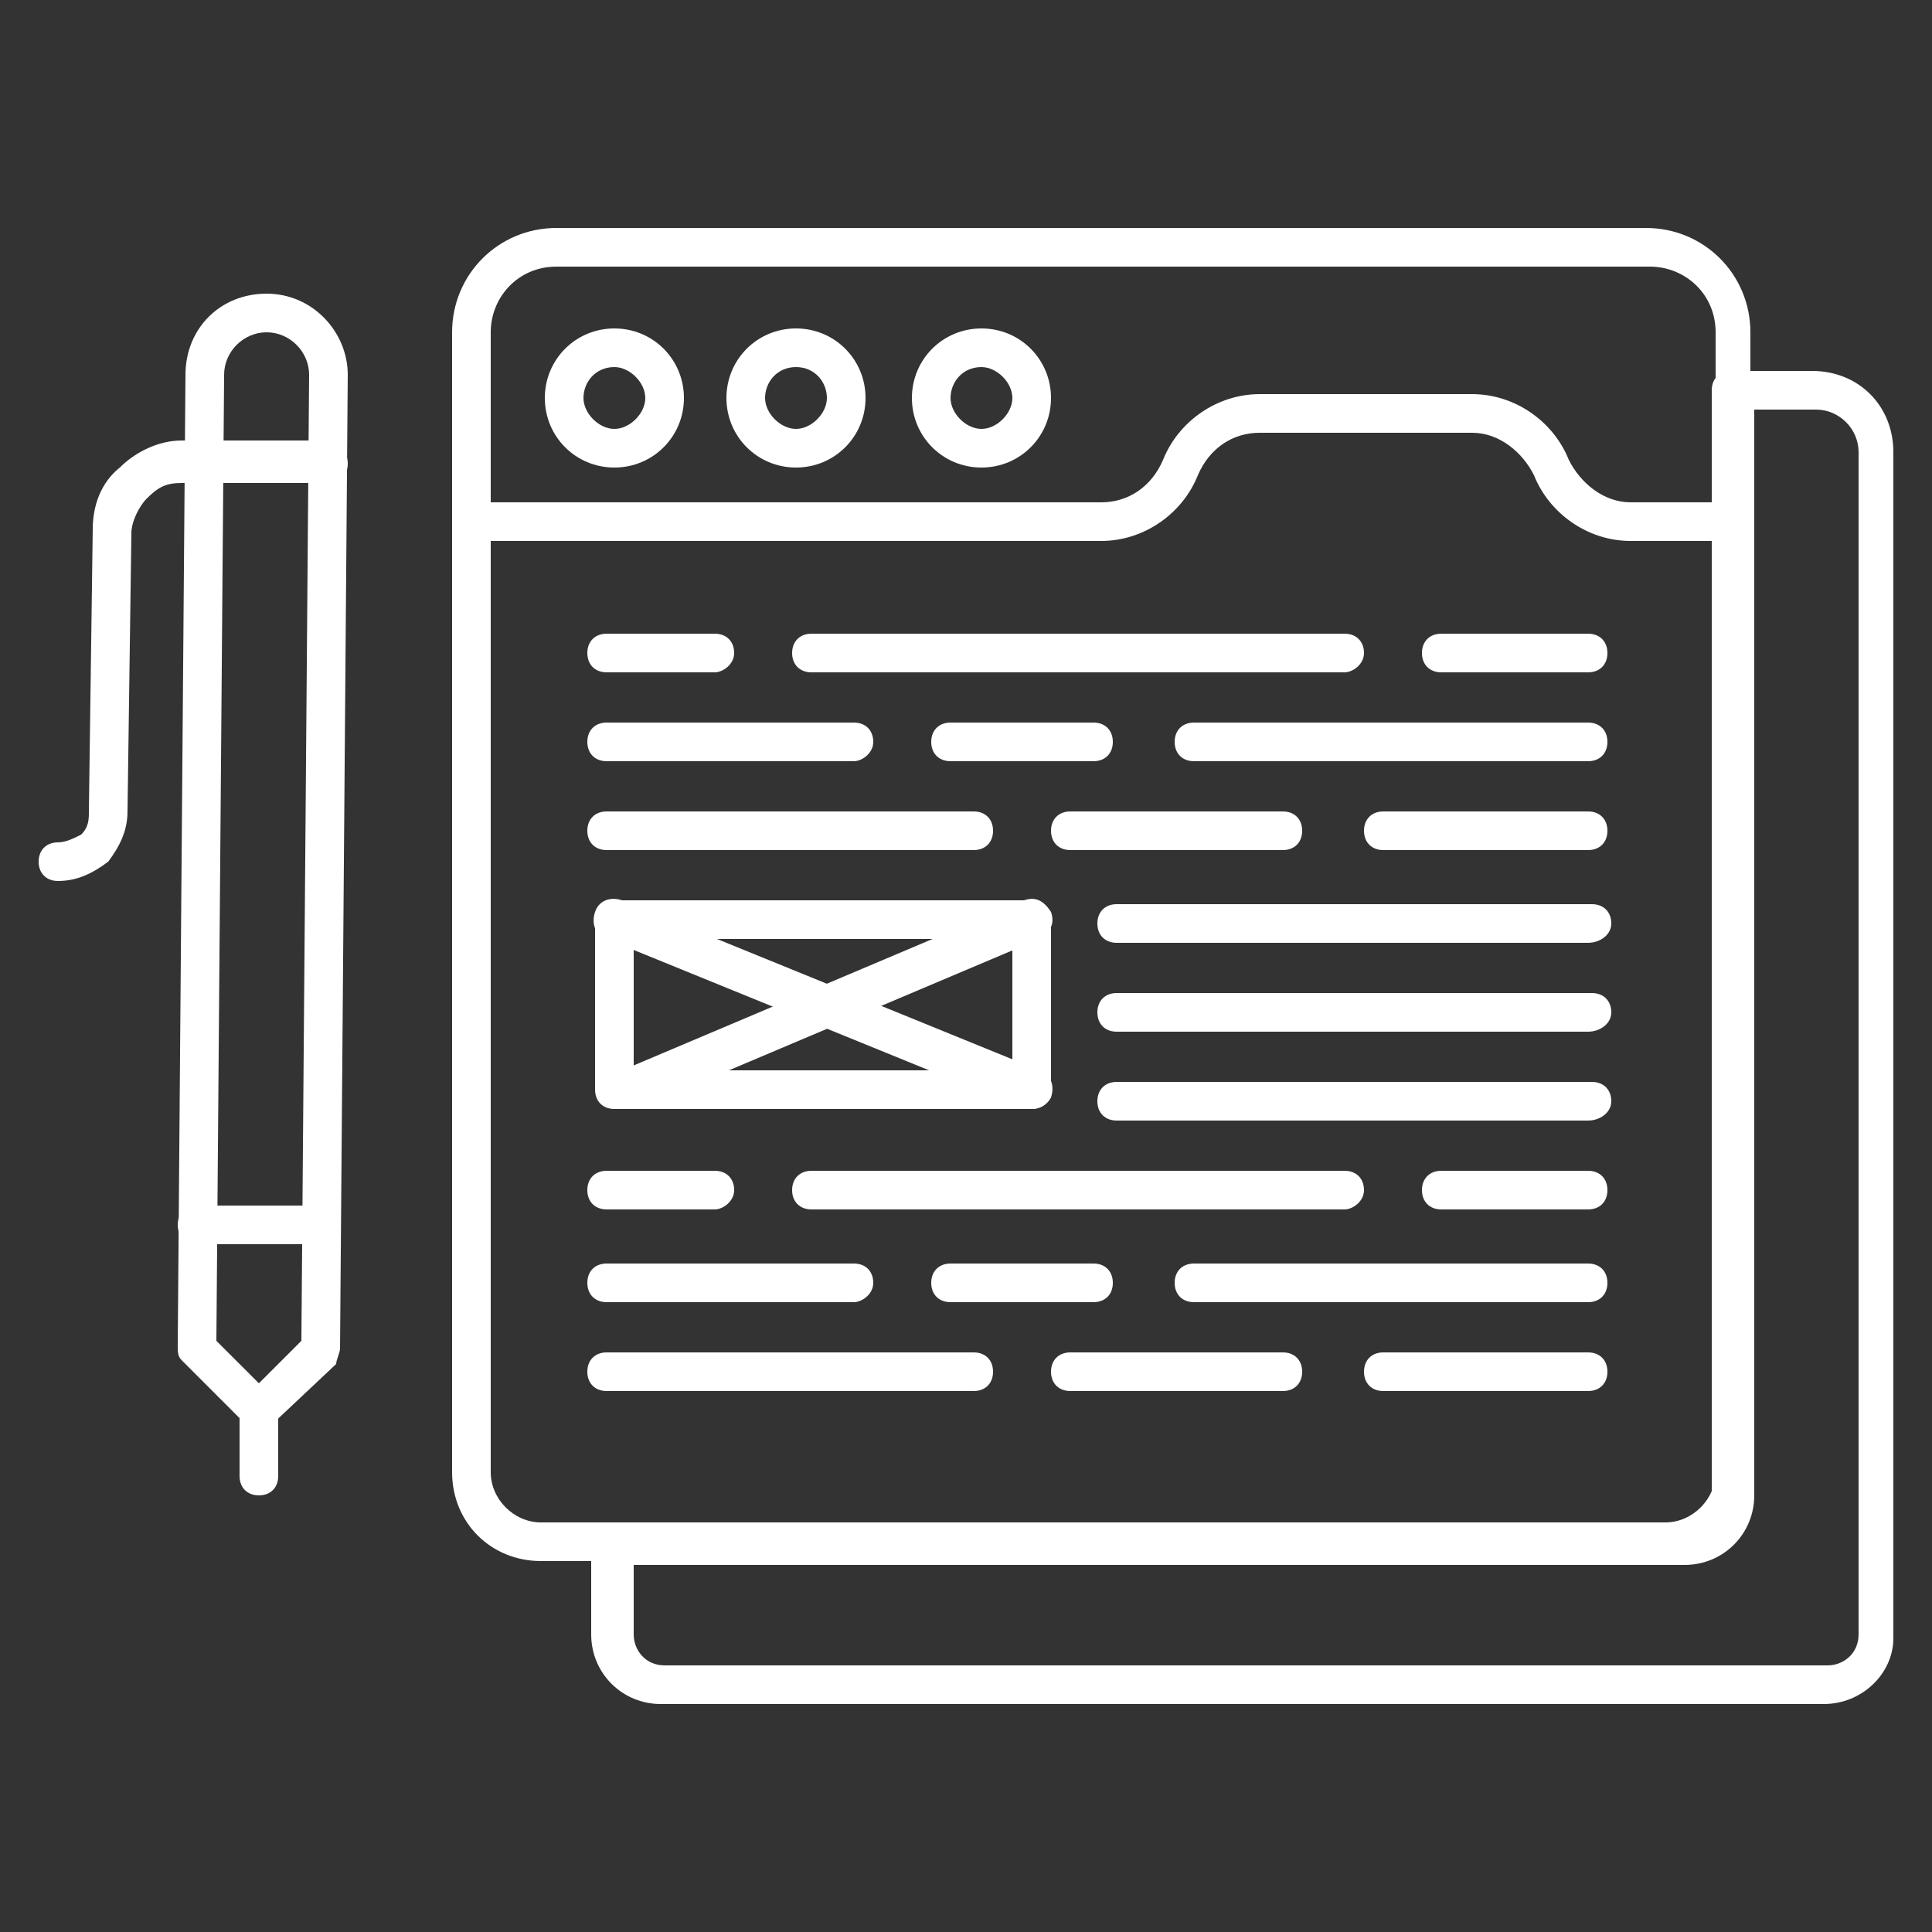 <svg width="512" height="512" viewBox="0 0 512 512" fill="none" xmlns="http://www.w3.org/2000/svg">
<rect x="0" y="0" width="512" height="512" fill="#333333" stroke="none"/>
<path d="M483.328 451.584H175.104C164.864 451.584 156.672 443.392 156.672 433.152V408.576C156.672 405.504 158.72 403.456 161.792 403.456H445.44C449.536 403.456 453.632 400.384 453.632 395.264V103.424C453.632 100.352 455.68 98.304 458.752 98.304H480.256C492.544 98.304 501.76 107.52 501.76 119.808V434.176C501.76 443.392 493.568 451.584 483.328 451.584ZM167.936 413.696V433.152C167.936 437.248 171.008 441.344 176.128 441.344H484.352C488.448 441.344 492.544 438.272 492.544 433.152V119.808C492.544 113.664 487.424 108.544 481.28 108.544H464.896V396.288C464.896 406.528 456.704 414.72 446.464 414.72H167.936V413.696Z" fill="white"/>
<path d="M441.345 413.696H143.361C130.049 413.696 119.809 403.456 119.809 390.144V88.064C119.809 72.704 132.097 60.416 147.457 60.416H436.225C451.585 60.416 463.873 72.704 463.873 88.064V390.144C463.873 403.456 453.633 413.696 441.345 413.696ZM147.457 70.656C137.217 70.656 130.049 78.848 130.049 88.064V390.144C130.049 397.312 136.193 403.456 143.361 403.456H441.345C448.513 403.456 454.657 397.312 454.657 390.144V88.064C454.657 77.824 446.465 70.656 437.249 70.656H147.457Z" fill="white"/>
<path d="M458.753 143.36H432.129C420.865 143.36 410.625 136.192 406.529 125.952C403.457 119.808 397.313 114.688 390.145 114.688H333.825C326.657 114.688 320.513 118.784 317.441 125.952C313.345 136.192 303.105 143.36 291.841 143.36H124.929C121.857 143.36 119.809 141.312 119.809 138.24C119.809 135.168 121.857 133.12 124.929 133.12H291.841C299.009 133.12 305.153 129.024 308.225 121.856C312.321 111.616 322.561 104.448 333.825 104.448H390.145C401.409 104.448 411.649 111.616 415.745 121.856C418.817 128 424.961 133.12 432.129 133.12H458.753C461.825 133.12 463.873 135.168 463.873 138.24C463.873 141.312 461.825 143.36 458.753 143.36Z" fill="white"/>
<path d="M162.817 123.904C152.577 123.904 144.385 115.712 144.385 105.472C144.385 95.232 152.577 87.04 162.817 87.04C173.057 87.04 181.249 95.232 181.249 105.472C181.249 115.712 173.057 123.904 162.817 123.904ZM162.817 97.28C157.697 97.28 154.625 101.376 154.625 105.472C154.625 109.568 158.721 113.664 162.817 113.664C166.913 113.664 171.009 109.568 171.009 105.472C171.009 101.376 166.913 97.28 162.817 97.28Z" fill="white"/>
<path d="M210.944 123.904C200.704 123.904 192.512 115.712 192.512 105.472C192.512 95.232 200.704 87.04 210.944 87.04C221.184 87.04 229.376 95.232 229.376 105.472C229.376 115.712 221.184 123.904 210.944 123.904ZM210.944 97.28C205.824 97.28 202.752 101.376 202.752 105.472C202.752 109.568 206.848 113.664 210.944 113.664C215.04 113.664 219.136 109.568 219.136 105.472C219.136 101.376 216.064 97.28 210.944 97.28Z" fill="white"/>
<path d="M260.096 123.904C249.856 123.904 241.664 115.712 241.664 105.472C241.664 95.232 249.856 87.04 260.096 87.04C270.336 87.04 278.528 95.232 278.528 105.472C278.528 115.712 270.336 123.904 260.096 123.904ZM260.096 97.28C254.976 97.28 251.904 101.376 251.904 105.472C251.904 109.568 256 113.664 260.096 113.664C264.192 113.664 268.288 109.568 268.288 105.472C268.288 101.376 264.192 97.28 260.096 97.28Z" fill="white"/>
<path d="M273.409 293.888H162.817C159.745 293.888 157.697 291.84 157.697 288.768V243.712C157.697 240.64 159.745 238.592 162.817 238.592H273.409C276.481 238.592 278.529 240.64 278.529 243.712V288.768C278.529 291.84 276.481 293.888 273.409 293.888ZM167.937 283.648H268.289V248.832H167.937V283.648Z" fill="white"/>
<path d="M166.912 293.888C164.864 293.888 162.816 292.864 161.792 290.816C160.768 287.744 161.792 285.696 164.864 283.648L271.36 238.592C274.432 237.568 276.48 238.592 278.528 241.664C279.552 244.736 278.528 246.784 275.456 248.832L168.96 293.888C168.96 293.888 167.936 293.888 166.912 293.888Z" fill="white"/>
<path d="M273.409 293.888C272.385 293.888 272.385 293.888 271.361 293.888L160.769 248.832C157.697 247.808 156.672 244.736 157.696 241.664C158.72 238.592 161.793 237.568 164.865 238.592L275.457 283.648C278.529 284.672 279.553 287.744 278.529 290.816C277.505 292.864 275.457 293.888 273.409 293.888Z" fill="white"/>
<path d="M189.44 320.511H160.768C157.696 320.511 155.648 318.463 155.648 315.391C155.648 312.319 157.696 310.271 160.768 310.271H189.44C192.512 310.271 194.56 312.319 194.56 315.391C194.56 318.463 191.488 320.511 189.44 320.511Z" fill="white"/>
<path d="M356.352 320.511H215.04C211.968 320.511 209.92 318.463 209.92 315.391C209.92 312.319 211.968 310.271 215.04 310.271H356.352C359.424 310.271 361.472 312.319 361.472 315.391C361.472 318.463 358.4 320.511 356.352 320.511Z" fill="white"/>
<path d="M420.864 320.511H381.952C378.88 320.511 376.832 318.463 376.832 315.391C376.832 312.319 378.88 310.271 381.952 310.271H420.864C423.936 310.271 425.984 312.319 425.984 315.391C425.984 318.463 423.936 320.511 420.864 320.511Z" fill="white"/>
<path d="M226.304 345.088H160.768C157.696 345.088 155.648 343.04 155.648 339.968C155.648 336.896 157.696 334.848 160.768 334.848H226.304C229.376 334.848 231.424 336.896 231.424 339.968C231.424 343.04 228.352 345.088 226.304 345.088Z" fill="white"/>
<path d="M289.793 345.088H251.905C248.833 345.088 246.785 343.04 246.785 339.968C246.785 336.896 248.833 334.848 251.905 334.848H289.793C292.865 334.848 294.913 336.896 294.913 339.968C294.913 343.04 292.865 345.088 289.793 345.088Z" fill="white"/>
<path d="M420.865 345.088H316.417C313.345 345.088 311.297 343.04 311.297 339.968C311.297 336.896 313.345 334.848 316.417 334.848H420.865C423.937 334.848 425.985 336.896 425.985 339.968C425.985 343.04 423.937 345.088 420.865 345.088Z" fill="white"/>
<path d="M258.048 368.639H160.768C157.696 368.639 155.648 366.591 155.648 363.519C155.648 360.447 157.696 358.399 160.768 358.399H258.048C261.12 358.399 263.168 360.447 263.168 363.519C263.168 366.591 261.12 368.639 258.048 368.639Z" fill="white"/>
<path d="M339.969 368.639H283.649C280.577 368.639 278.529 366.591 278.529 363.519C278.529 360.447 280.577 358.399 283.649 358.399H339.969C343.041 358.399 345.089 360.447 345.089 363.519C345.089 366.591 343.041 368.639 339.969 368.639Z" fill="white"/>
<path d="M420.865 368.639H366.593C363.521 368.639 361.473 366.591 361.473 363.519C361.473 360.447 363.521 358.399 366.593 358.399H420.865C423.937 358.399 425.985 360.447 425.985 363.519C425.985 366.591 423.937 368.639 420.865 368.639Z" fill="white"/>
<path d="M189.44 178.176H160.768C157.696 178.176 155.648 176.128 155.648 173.056C155.648 169.984 157.696 167.936 160.768 167.936H189.44C192.512 167.936 194.56 169.984 194.56 173.056C194.56 176.128 191.488 178.176 189.44 178.176Z" fill="white"/>
<path d="M356.352 178.176H215.04C211.968 178.176 209.92 176.128 209.92 173.056C209.92 169.984 211.968 167.936 215.04 167.936H356.352C359.424 167.936 361.472 169.984 361.472 173.056C361.472 176.128 358.4 178.176 356.352 178.176Z" fill="white"/>
<path d="M420.864 178.176H381.952C378.88 178.176 376.832 176.128 376.832 173.056C376.832 169.984 378.88 167.936 381.952 167.936H420.864C423.936 167.936 425.984 169.984 425.984 173.056C425.984 176.128 423.936 178.176 420.864 178.176Z" fill="white"/>
<path d="M226.304 201.727H160.768C157.696 201.727 155.648 199.679 155.648 196.607C155.648 193.535 157.696 191.487 160.768 191.487H226.304C229.376 191.487 231.424 193.535 231.424 196.607C231.424 199.679 228.352 201.727 226.304 201.727Z" fill="white"/>
<path d="M289.793 201.727H251.905C248.833 201.727 246.785 199.679 246.785 196.607C246.785 193.535 248.833 191.487 251.905 191.487H289.793C292.865 191.487 294.913 193.535 294.913 196.607C294.913 199.679 292.865 201.727 289.793 201.727Z" fill="white"/>
<path d="M420.865 201.727H316.417C313.345 201.727 311.297 199.679 311.297 196.607C311.297 193.535 313.345 191.487 316.417 191.487H420.865C423.937 191.487 425.985 193.535 425.985 196.607C425.985 199.679 423.937 201.727 420.865 201.727Z" fill="white"/>
<path d="M258.048 225.279H160.768C157.696 225.279 155.648 223.231 155.648 220.159C155.648 217.087 157.696 215.039 160.768 215.039H258.048C261.12 215.039 263.168 217.087 263.168 220.159C263.168 223.231 261.12 225.279 258.048 225.279Z" fill="white"/>
<path d="M339.969 225.279H283.649C280.577 225.279 278.529 223.231 278.529 220.159C278.529 217.087 280.577 215.039 283.649 215.039H339.969C343.041 215.039 345.089 217.087 345.089 220.159C345.089 223.231 343.041 225.279 339.969 225.279Z" fill="white"/>
<path d="M420.865 225.279H366.593C363.521 225.279 361.473 223.231 361.473 220.159C361.473 217.087 363.521 215.039 366.593 215.039H420.865C423.937 215.039 425.985 217.087 425.985 220.159C425.985 223.231 423.937 225.279 420.865 225.279Z" fill="white"/>
<path d="M420.864 249.855H295.936C292.864 249.855 290.816 247.807 290.816 244.735C290.816 241.663 292.864 239.615 295.936 239.615H421.888C424.96 239.615 427.008 241.663 427.008 244.735C427.008 247.807 423.936 249.855 420.864 249.855Z" fill="white"/>
<path d="M420.864 273.408H295.936C292.864 273.408 290.816 271.36 290.816 268.288C290.816 265.216 292.864 263.168 295.936 263.168H421.888C424.96 263.168 427.008 265.216 427.008 268.288C427.008 271.36 423.936 273.408 420.864 273.408Z" fill="white"/>
<path d="M420.864 296.96H295.936C292.864 296.96 290.816 294.912 290.816 291.84C290.816 288.768 292.864 286.72 295.936 286.72H421.888C424.96 286.72 427.008 288.768 427.008 291.84C427.008 294.912 423.936 296.96 420.864 296.96Z" fill="white"/>
<path d="M68.608 378.88C67.584 378.88 65.535 377.856 64.511 376.832L48.127 360.448C47.103 359.424 47.103 358.4 47.103 356.352L49.151 99.328C49.151 87.04 58.367 77.824 70.656 77.824C82.944 77.824 92.159 88.064 92.159 99.328L90.112 357.376C90.112 358.4 89.088 360.448 89.088 361.472L71.68 377.856C71.68 378.88 69.632 378.88 68.608 378.88ZM57.343 355.328L68.608 366.592L79.871 355.328L81.919 99.328C81.919 93.184 76.799 88.064 70.656 88.064C64.511 88.064 59.392 93.184 59.392 99.328L57.343 355.328Z" fill="white"/>
<path d="M68.608 396.289C65.536 396.289 63.488 394.241 63.488 391.169V373.761C63.488 370.689 65.536 368.641 68.608 368.641C71.68 368.641 73.728 370.689 73.728 373.761V391.169C73.728 394.241 71.68 396.289 68.608 396.289Z" fill="white"/>
<path d="M15.36 233.472C12.288 233.472 10.24 231.424 10.24 228.352C10.24 225.28 12.288 223.232 15.36 223.232C17.408 223.232 19.456 222.208 21.504 221.184C23.552 219.136 23.552 217.088 23.552 215.04L24.576 140.288C24.576 134.144 26.624 128 31.744 123.904C35.84 119.808 41.984 116.736 48.128 116.736H87.04C90.112 117.76 92.16 119.808 92.16 122.88C92.16 125.952 90.112 128 87.04 128H48.128C44.032 128 41.984 129.024 38.912 132.096C36.864 134.144 34.816 138.24 34.816 141.312L33.792 215.04C33.792 220.16 31.744 224.256 28.672 228.352C24.576 231.424 20.48 233.472 15.36 233.472Z" fill="white"/>
<path d="M84.992 329.728H52.224C49.151 329.728 47.103 327.68 47.103 324.608C47.103 321.536 49.151 319.488 52.224 319.488H84.992C88.064 319.488 90.112 321.536 90.112 324.608C90.112 327.68 88.064 329.728 84.992 329.728Z" fill="white"/>
</svg>
